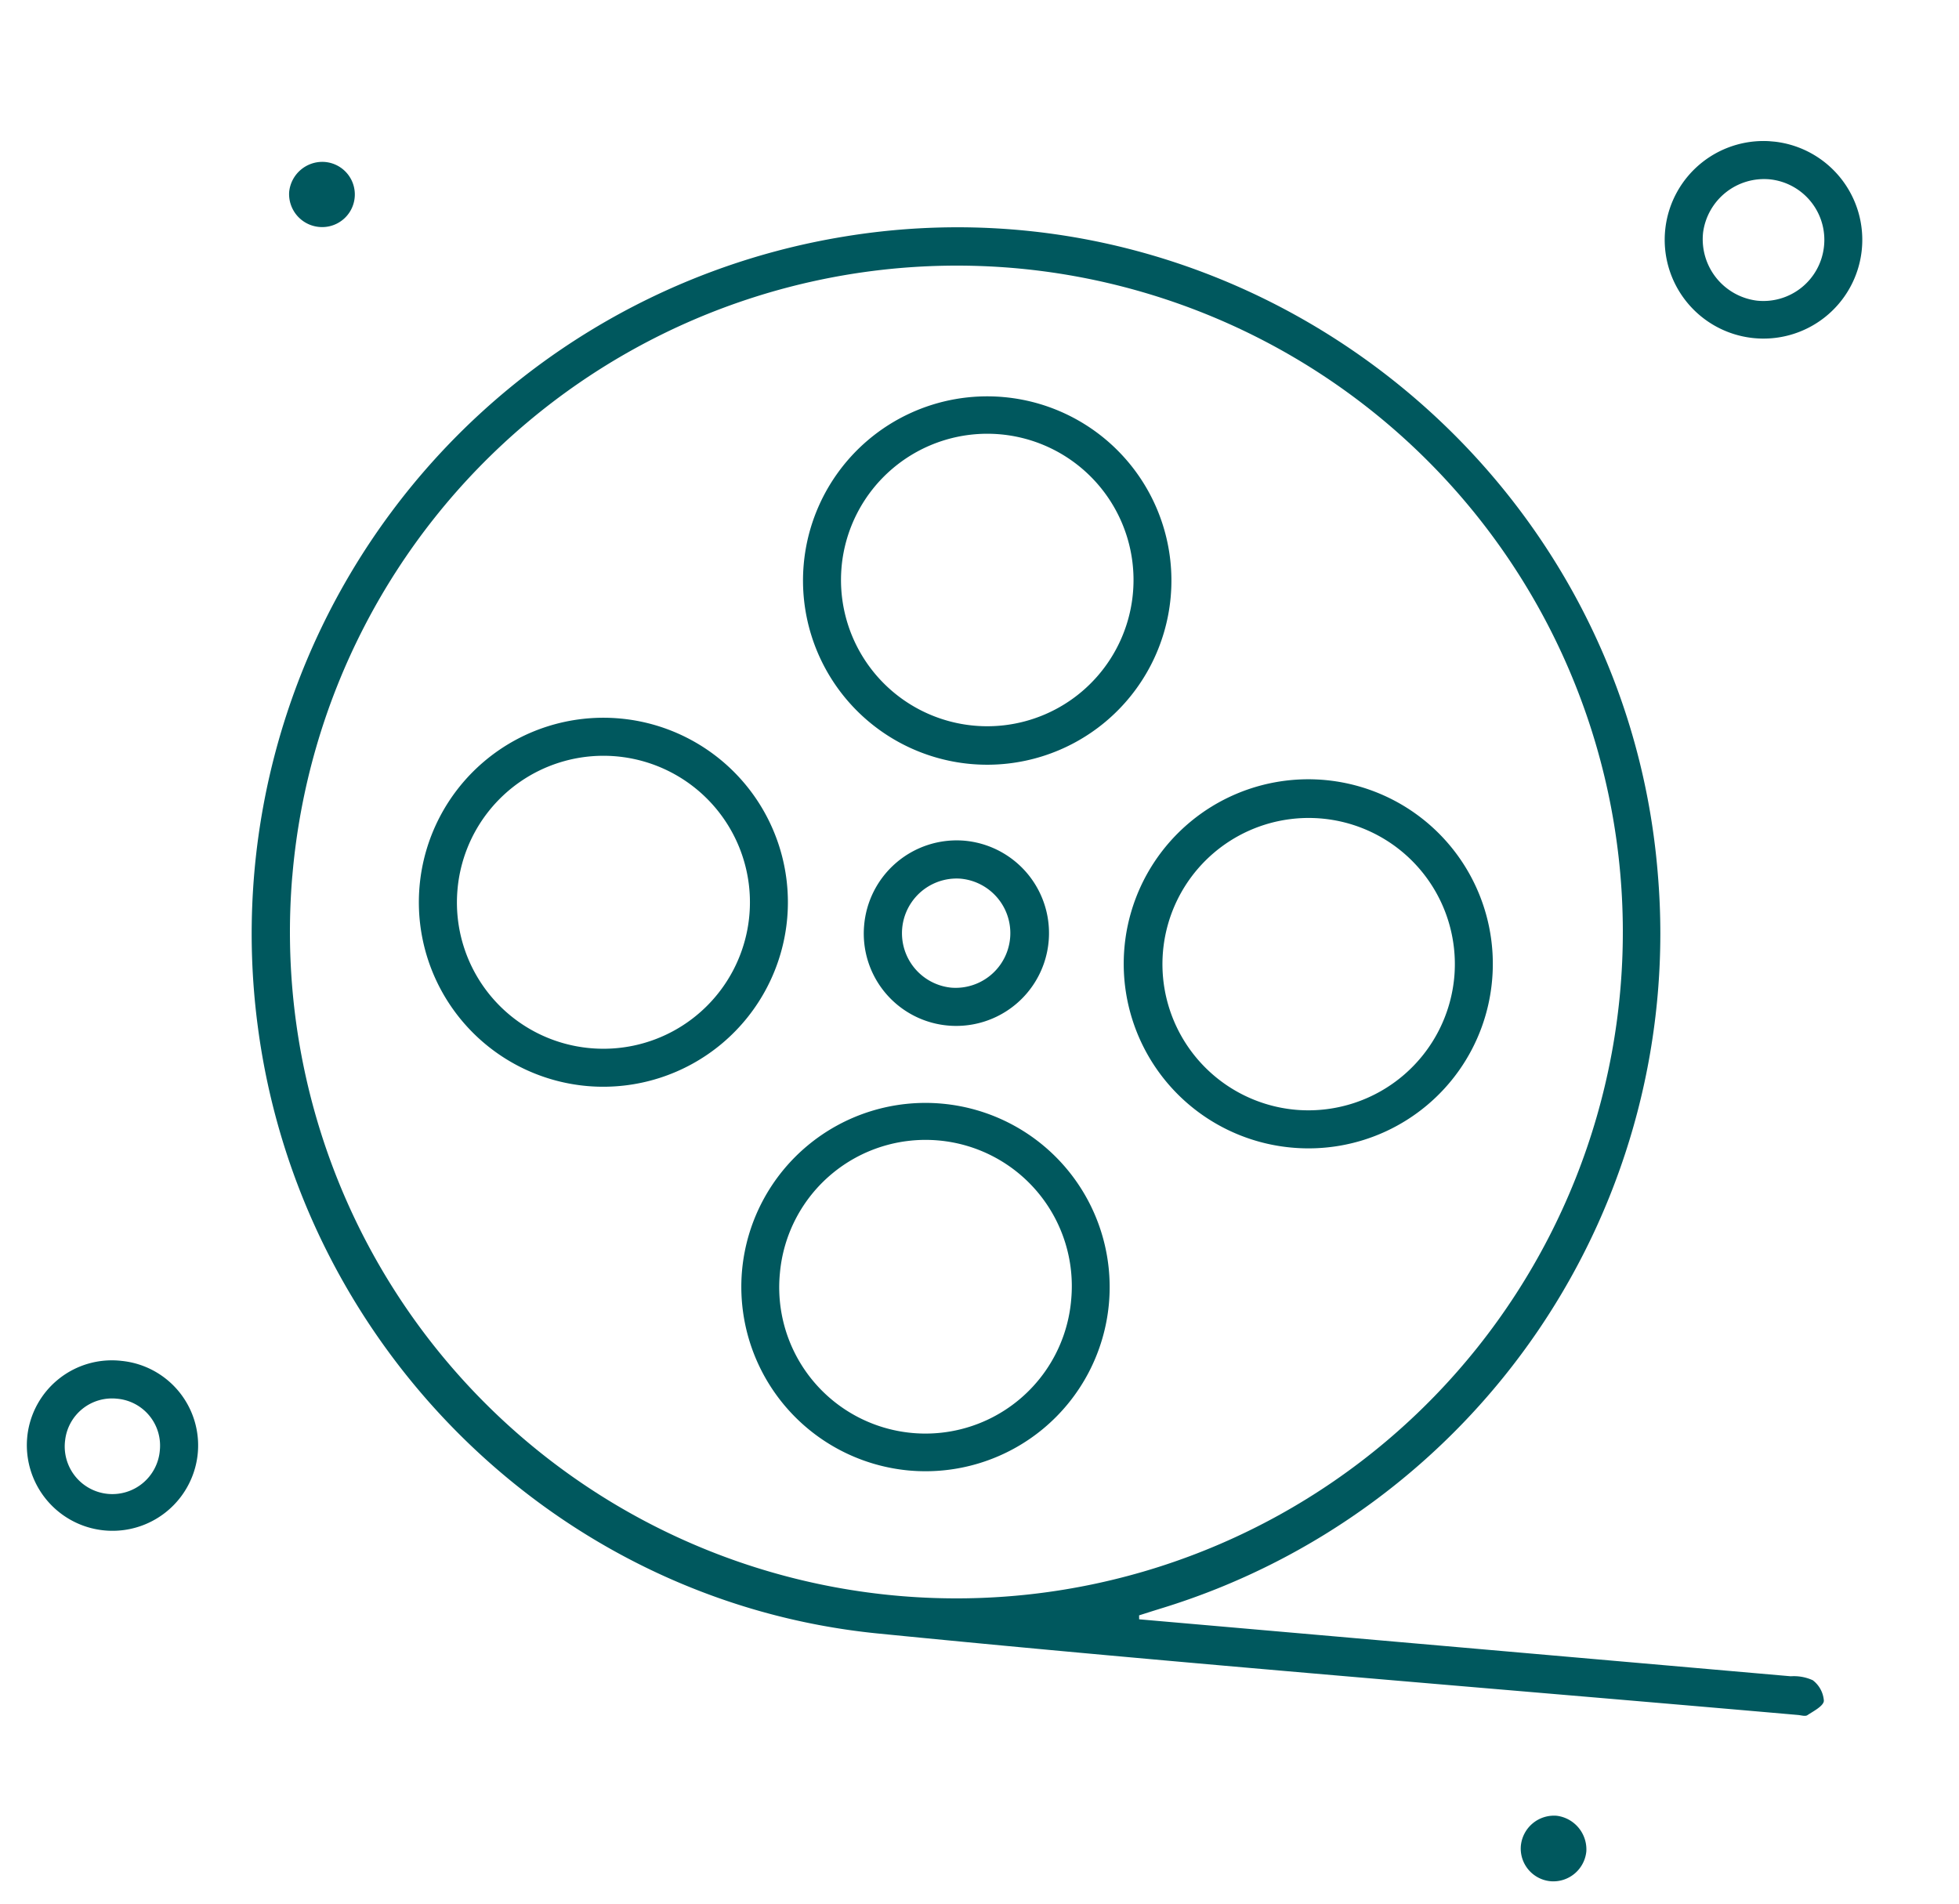 <?xml version="1.0" encoding="UTF-8"?>
<svg xmlns="http://www.w3.org/2000/svg" xmlns:xlink="http://www.w3.org/1999/xlink" width="176.066" height="171.152" viewBox="0 0 176.066 171.152">
  <defs>
    <clipPath id="clip-path">
      <rect id="Rechteck_155" data-name="Rechteck 155" width="162.955" height="157.549" fill="#00585e"></rect>
    </clipPath>
  </defs>
  <g id="Gruppe_127" data-name="Gruppe 127" transform="matrix(0.996, 0.087, -0.087, 0.996, 13.731, 0)">
    <g id="Gruppe_126" data-name="Gruppe 126" clip-path="url(#clip-path)">
      <path id="Pfad_584" data-name="Pfad 584" d="M120.013,153.822h1.858q28.472,0,56.944.005a4.1,4.1,0,0,1,2,.183,2.545,2.545,0,0,1,1.156,1.759c0,.474-.838.994-1.367,1.414-.18.143-.551.054-.835.054-27.676-.008-55.355.231-83.028-.1-29.04-.344-54.077-21.2-60.312-49.6A63.506,63.506,0,0,1,82.749,32.3c35.55-9.1,71.717,14.427,77.874,50.667a63.447,63.447,0,0,1-38.8,69.738c-.617.251-1.23.509-1.845.764ZM38.36,93.885A59.91,59.91,0,1,0,98.1,33.785a59.956,59.956,0,0,0-59.737,60.1" transform="translate(-19.013 -16.513)" fill="#00585e"></path>
      <path id="Pfad_585" data-name="Pfad 585" d="M318.944,9.141A8.881,8.881,0,1,1,310.326,0a8.881,8.881,0,0,1,8.618,9.136m-3.411-.051a5.467,5.467,0,0,0-5.343-5.672,5.532,5.532,0,0,0-5.59,5.287,5.562,5.562,0,0,0,5.377,5.678,5.478,5.478,0,0,0,5.556-5.293" transform="translate(-163.946 0)" fill="#00585e"></path>
      <path id="Pfad_586" data-name="Pfad 586" d="M0,275.512a7.642,7.642,0,0,1,7.861-7.491,7.635,7.635,0,0,1,7.529,7.989A7.7,7.7,0,0,1,0,275.512m11.977.272a4.23,4.23,0,0,0-4.259-4.341,4.24,4.24,0,0,0-4.3,4.131,4.282,4.282,0,1,0,8.56.211" transform="translate(0 -145.895)" fill="#00585e"></path>
      <path id="Pfad_587" data-name="Pfad 587" d="M306.472,335.754a2.984,2.984,0,0,1-2.919,2.944,2.952,2.952,0,0,1-2.988-2.86,2.993,2.993,0,0,1,2.987-3.051,3.048,3.048,0,0,1,2.92,2.967" transform="translate(-163.609 -181.149)" fill="#00585e"></path>
      <path id="Pfad_588" data-name="Pfad 588" d="M32.991,28.882a2.932,2.932,0,0,1,.235,5.859A2.967,2.967,0,0,1,30.1,31.851a3,3,0,0,1,2.889-2.97" transform="translate(-16.385 -15.721)" fill="#00585e"></path>
      <path id="Pfad_589" data-name="Pfad 589" d="M84.285,166.376a16.587,16.587,0,1,1,16.551-16.637,16.6,16.6,0,0,1-16.551,16.637m-.051-3.417a13.169,13.169,0,1,0-13.148-13.132,13.147,13.147,0,0,0,13.148,13.132" transform="translate(-36.838 -72.508)" fill="#00585e"></path>
      <path id="Pfad_590" data-name="Pfad 590" d="M137.622,79.917a16.559,16.559,0,1,1,33.118.029,16.559,16.559,0,1,1-33.118-.029m3.411,0A13.148,13.148,0,1,0,154.09,66.735a13.154,13.154,0,0,0-13.058,13.177" transform="translate(-74.913 -34.466)" fill="#00585e"></path>
      <path id="Pfad_591" data-name="Pfad 591" d="M223.869,166.374A16.59,16.59,0,1,1,240.5,149.843a16.563,16.563,0,0,1-16.629,16.531m13.218-16.695a13.143,13.143,0,1,0-12.97,13.275,13.174,13.174,0,0,0,12.97-13.275" transform="translate(-112.892 -72.504)" fill="#00585e"></path>
      <path id="Pfad_592" data-name="Pfad 592" d="M137.625,219.712a16.557,16.557,0,1,1,16.526,16.65,16.586,16.586,0,0,1-16.526-16.65m3.411-.025a13.147,13.147,0,1,0,26.293.063,13.146,13.146,0,1,0-26.293-.063" transform="translate(-74.915 -110.579)" fill="#00585e"></path>
      <path id="Pfad_593" data-name="Pfad 593" d="M155.695,159.747a8.35,8.35,0,0,1,8.254-8.441,8.342,8.342,0,0,1,.17,16.683,8.3,8.3,0,0,1-8.424-8.243m8.285,4.825a4.917,4.917,0,1,0-.061-9.834,4.918,4.918,0,0,0,.061,9.834" transform="translate(-84.751 -82.362)" fill="#00585e"></path>
    </g>
  </g>
</svg>
